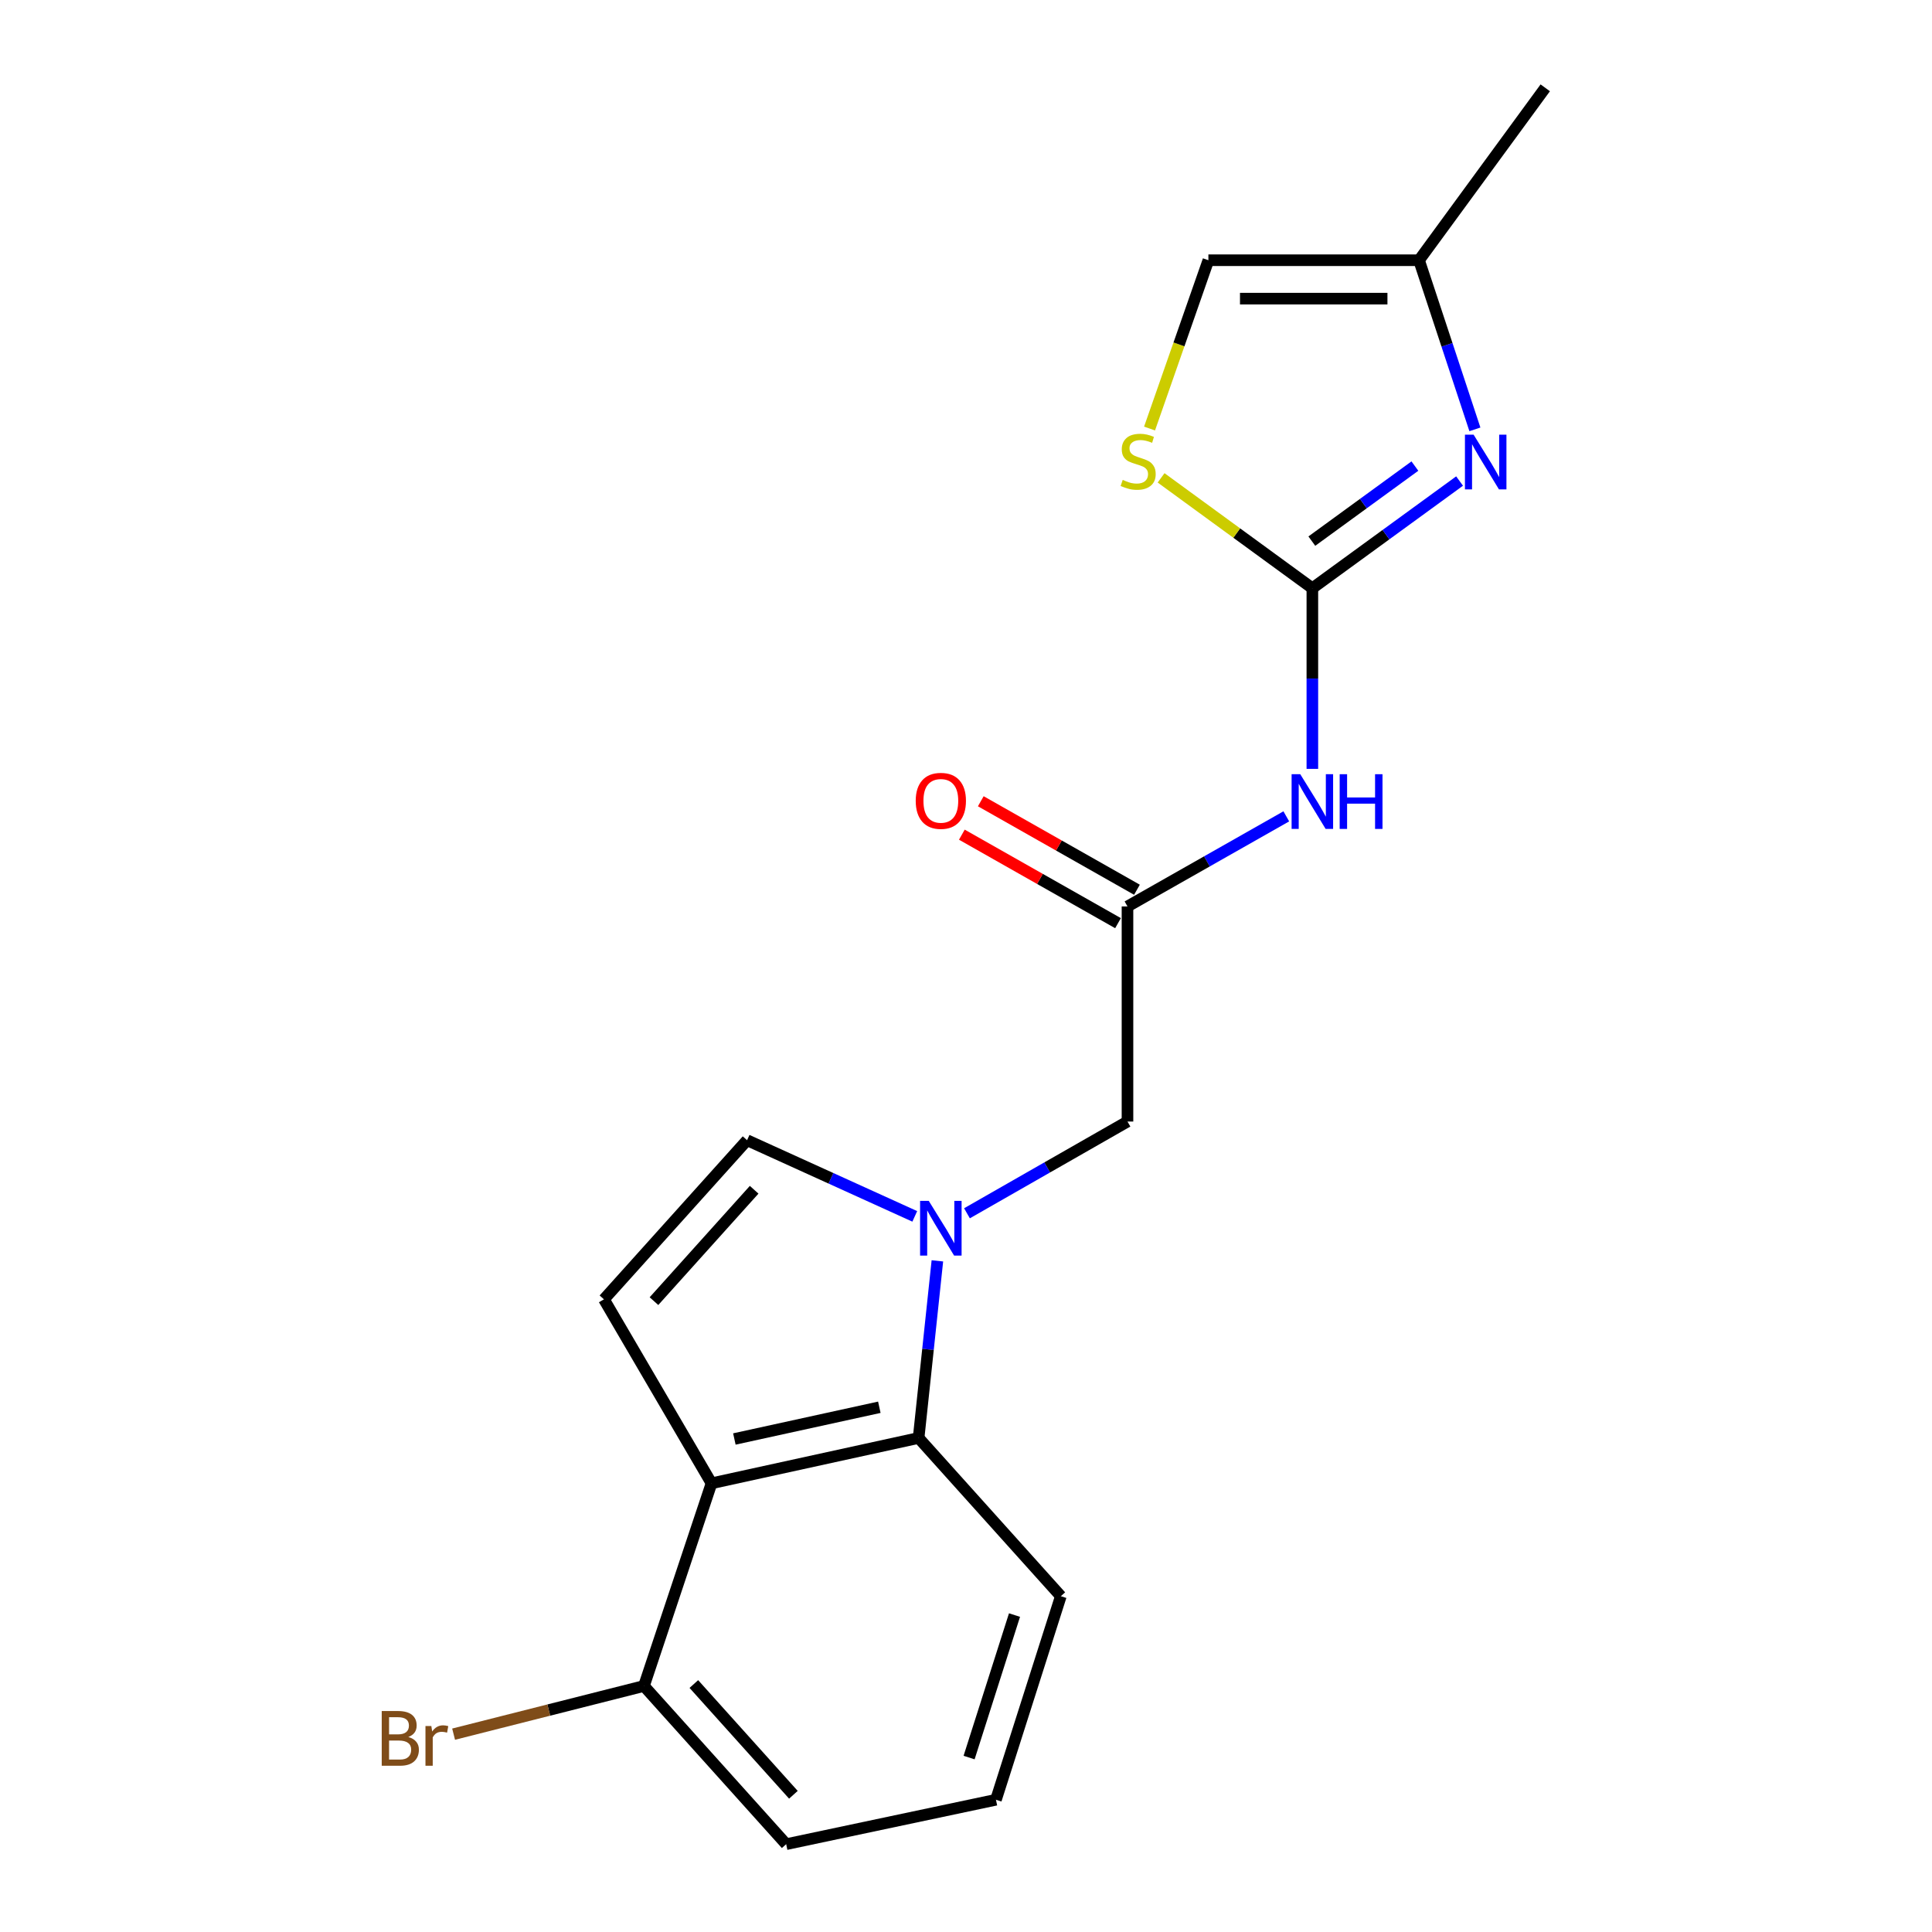 <?xml version='1.0' encoding='iso-8859-1'?>
<svg version='1.1' baseProfile='full'
              xmlns='http://www.w3.org/2000/svg'
                      xmlns:rdkit='http://www.rdkit.org/xml'
                      xmlns:xlink='http://www.w3.org/1999/xlink'
                  xml:space='preserve'
width='1000px' height='1000px' viewBox='0 0 1000 1000'>
<!-- END OF HEADER -->
<rect style='opacity:1.0;fill:#FFFFFF;stroke:none' width='1000' height='1000' x='0' y='0'> </rect>
<path class='bond-4' d='M 485.186,652.613 L 480.328,698.452' style='fill:none;fill-rule:evenodd;stroke:#0000FF;stroke-width:6px;stroke-linecap:butt;stroke-linejoin:miter;stroke-opacity:1' />
<path class='bond-4' d='M 480.328,698.452 L 475.469,744.291' style='fill:none;fill-rule:evenodd;stroke:#000000;stroke-width:6px;stroke-linecap:butt;stroke-linejoin:miter;stroke-opacity:1' />
<path class='bond-6' d='M 473.483,629.594 L 430.082,609.882' style='fill:none;fill-rule:evenodd;stroke:#0000FF;stroke-width:6px;stroke-linecap:butt;stroke-linejoin:miter;stroke-opacity:1' />
<path class='bond-6' d='M 430.082,609.882 L 386.681,590.169' style='fill:none;fill-rule:evenodd;stroke:#000000;stroke-width:6px;stroke-linecap:butt;stroke-linejoin:miter;stroke-opacity:1' />
<path class='bond-10' d='M 500.498,627.995 L 542.041,604.25' style='fill:none;fill-rule:evenodd;stroke:#0000FF;stroke-width:6px;stroke-linecap:butt;stroke-linejoin:miter;stroke-opacity:1' />
<path class='bond-10' d='M 542.041,604.25 L 583.584,580.506' style='fill:none;fill-rule:evenodd;stroke:#000000;stroke-width:6px;stroke-linecap:butt;stroke-linejoin:miter;stroke-opacity:1' />
<path class='bond-0' d='M 679.275,304.477 L 679.275,351.223' style='fill:none;fill-rule:evenodd;stroke:#000000;stroke-width:6px;stroke-linecap:butt;stroke-linejoin:miter;stroke-opacity:1' />
<path class='bond-0' d='M 679.275,351.223 L 679.275,397.968' style='fill:none;fill-rule:evenodd;stroke:#0000FF;stroke-width:6px;stroke-linecap:butt;stroke-linejoin:miter;stroke-opacity:1' />
<path class='bond-2' d='M 679.275,304.477 L 717.376,276.731' style='fill:none;fill-rule:evenodd;stroke:#000000;stroke-width:6px;stroke-linecap:butt;stroke-linejoin:miter;stroke-opacity:1' />
<path class='bond-2' d='M 717.376,276.731 L 755.477,248.986' style='fill:none;fill-rule:evenodd;stroke:#0000FF;stroke-width:6px;stroke-linecap:butt;stroke-linejoin:miter;stroke-opacity:1' />
<path class='bond-2' d='M 679.004,280.084 L 705.674,260.662' style='fill:none;fill-rule:evenodd;stroke:#000000;stroke-width:6px;stroke-linecap:butt;stroke-linejoin:miter;stroke-opacity:1' />
<path class='bond-2' d='M 705.674,260.662 L 732.345,241.241' style='fill:none;fill-rule:evenodd;stroke:#0000FF;stroke-width:6px;stroke-linecap:butt;stroke-linejoin:miter;stroke-opacity:1' />
<path class='bond-7' d='M 679.275,304.477 L 640.126,275.91' style='fill:none;fill-rule:evenodd;stroke:#000000;stroke-width:6px;stroke-linecap:butt;stroke-linejoin:miter;stroke-opacity:1' />
<path class='bond-7' d='M 640.126,275.91 L 600.976,247.342' style='fill:none;fill-rule:evenodd;stroke:#CCCC00;stroke-width:6px;stroke-linecap:butt;stroke-linejoin:miter;stroke-opacity:1' />
<path class='bond-1' d='M 368.282,767.758 L 475.469,744.291' style='fill:none;fill-rule:evenodd;stroke:#000000;stroke-width:6px;stroke-linecap:butt;stroke-linejoin:miter;stroke-opacity:1' />
<path class='bond-1' d='M 380.109,744.82 L 455.14,728.393' style='fill:none;fill-rule:evenodd;stroke:#000000;stroke-width:6px;stroke-linecap:butt;stroke-linejoin:miter;stroke-opacity:1' />
<path class='bond-12' d='M 368.282,767.758 L 333.308,872.659' style='fill:none;fill-rule:evenodd;stroke:#000000;stroke-width:6px;stroke-linecap:butt;stroke-linejoin:miter;stroke-opacity:1' />
<path class='bond-19' d='M 368.282,767.758 L 312.602,672.531' style='fill:none;fill-rule:evenodd;stroke:#000000;stroke-width:6px;stroke-linecap:butt;stroke-linejoin:miter;stroke-opacity:1' />
<path class='bond-9' d='M 763.406,222.234 L 748.949,178.465' style='fill:none;fill-rule:evenodd;stroke:#0000FF;stroke-width:6px;stroke-linecap:butt;stroke-linejoin:miter;stroke-opacity:1' />
<path class='bond-9' d='M 748.949,178.465 L 734.492,134.696' style='fill:none;fill-rule:evenodd;stroke:#000000;stroke-width:6px;stroke-linecap:butt;stroke-linejoin:miter;stroke-opacity:1' />
<path class='bond-3' d='M 665.785,422.542 L 624.684,445.86' style='fill:none;fill-rule:evenodd;stroke:#0000FF;stroke-width:6px;stroke-linecap:butt;stroke-linejoin:miter;stroke-opacity:1' />
<path class='bond-3' d='M 624.684,445.86 L 583.584,469.178' style='fill:none;fill-rule:evenodd;stroke:#000000;stroke-width:6px;stroke-linecap:butt;stroke-linejoin:miter;stroke-opacity:1' />
<path class='bond-15' d='M 475.469,744.291 L 549.085,826.188' style='fill:none;fill-rule:evenodd;stroke:#000000;stroke-width:6px;stroke-linecap:butt;stroke-linejoin:miter;stroke-opacity:1' />
<path class='bond-5' d='M 312.602,672.531 L 386.681,590.169' style='fill:none;fill-rule:evenodd;stroke:#000000;stroke-width:6px;stroke-linecap:butt;stroke-linejoin:miter;stroke-opacity:1' />
<path class='bond-5' d='M 338.493,673.47 L 390.348,615.817' style='fill:none;fill-rule:evenodd;stroke:#000000;stroke-width:6px;stroke-linecap:butt;stroke-linejoin:miter;stroke-opacity:1' />
<path class='bond-11' d='M 595.005,221.807 L 610.233,178.251' style='fill:none;fill-rule:evenodd;stroke:#CCCC00;stroke-width:6px;stroke-linecap:butt;stroke-linejoin:miter;stroke-opacity:1' />
<path class='bond-11' d='M 610.233,178.251 L 625.461,134.696' style='fill:none;fill-rule:evenodd;stroke:#000000;stroke-width:6px;stroke-linecap:butt;stroke-linejoin:miter;stroke-opacity:1' />
<path class='bond-8' d='M 583.584,469.178 L 583.584,580.506' style='fill:none;fill-rule:evenodd;stroke:#000000;stroke-width:6px;stroke-linecap:butt;stroke-linejoin:miter;stroke-opacity:1' />
<path class='bond-13' d='M 588.484,460.531 L 548.068,437.629' style='fill:none;fill-rule:evenodd;stroke:#000000;stroke-width:6px;stroke-linecap:butt;stroke-linejoin:miter;stroke-opacity:1' />
<path class='bond-13' d='M 548.068,437.629 L 507.653,414.728' style='fill:none;fill-rule:evenodd;stroke:#FF0000;stroke-width:6px;stroke-linecap:butt;stroke-linejoin:miter;stroke-opacity:1' />
<path class='bond-13' d='M 578.684,477.825 L 538.268,454.924' style='fill:none;fill-rule:evenodd;stroke:#000000;stroke-width:6px;stroke-linecap:butt;stroke-linejoin:miter;stroke-opacity:1' />
<path class='bond-13' d='M 538.268,454.924 L 497.853,432.023' style='fill:none;fill-rule:evenodd;stroke:#FF0000;stroke-width:6px;stroke-linecap:butt;stroke-linejoin:miter;stroke-opacity:1' />
<path class='bond-17' d='M 734.492,134.696 L 799.824,45.455' style='fill:none;fill-rule:evenodd;stroke:#000000;stroke-width:6px;stroke-linecap:butt;stroke-linejoin:miter;stroke-opacity:1' />
<path class='bond-21' d='M 734.492,134.696 L 625.461,134.696' style='fill:none;fill-rule:evenodd;stroke:#000000;stroke-width:6px;stroke-linecap:butt;stroke-linejoin:miter;stroke-opacity:1' />
<path class='bond-21' d='M 718.137,154.574 L 641.815,154.574' style='fill:none;fill-rule:evenodd;stroke:#000000;stroke-width:6px;stroke-linecap:butt;stroke-linejoin:miter;stroke-opacity:1' />
<path class='bond-14' d='M 333.308,872.659 L 284.047,885.129' style='fill:none;fill-rule:evenodd;stroke:#000000;stroke-width:6px;stroke-linecap:butt;stroke-linejoin:miter;stroke-opacity:1' />
<path class='bond-14' d='M 284.047,885.129 L 234.785,897.599' style='fill:none;fill-rule:evenodd;stroke:#7F4C19;stroke-width:6px;stroke-linecap:butt;stroke-linejoin:miter;stroke-opacity:1' />
<path class='bond-20' d='M 333.308,872.659 L 406.923,954.545' style='fill:none;fill-rule:evenodd;stroke:#000000;stroke-width:6px;stroke-linecap:butt;stroke-linejoin:miter;stroke-opacity:1' />
<path class='bond-20' d='M 359.133,871.652 L 410.664,928.973' style='fill:none;fill-rule:evenodd;stroke:#000000;stroke-width:6px;stroke-linecap:butt;stroke-linejoin:miter;stroke-opacity:1' />
<path class='bond-16' d='M 549.085,826.188 L 515.502,931.553' style='fill:none;fill-rule:evenodd;stroke:#000000;stroke-width:6px;stroke-linecap:butt;stroke-linejoin:miter;stroke-opacity:1' />
<path class='bond-16' d='M 525.108,835.956 L 501.6,909.712' style='fill:none;fill-rule:evenodd;stroke:#000000;stroke-width:6px;stroke-linecap:butt;stroke-linejoin:miter;stroke-opacity:1' />
<path class='bond-18' d='M 515.502,931.553 L 406.923,954.545' style='fill:none;fill-rule:evenodd;stroke:#000000;stroke-width:6px;stroke-linecap:butt;stroke-linejoin:miter;stroke-opacity:1' />
<path  class='atom-0' d='M 480.717 621.563
L 489.997 636.563
Q 490.917 638.043, 492.397 640.723
Q 493.877 643.403, 493.957 643.563
L 493.957 621.563
L 497.717 621.563
L 497.717 649.883
L 493.837 649.883
L 483.877 633.483
Q 482.717 631.563, 481.477 629.363
Q 480.277 627.163, 479.917 626.483
L 479.917 649.883
L 476.237 649.883
L 476.237 621.563
L 480.717 621.563
' fill='#0000FF'/>
<path  class='atom-3' d='M 762.731 224.984
L 772.011 239.984
Q 772.931 241.464, 774.411 244.144
Q 775.891 246.824, 775.971 246.984
L 775.971 224.984
L 779.731 224.984
L 779.731 253.304
L 775.851 253.304
L 765.891 236.904
Q 764.731 234.984, 763.491 232.784
Q 762.291 230.584, 761.931 229.904
L 761.931 253.304
L 758.251 253.304
L 758.251 224.984
L 762.731 224.984
' fill='#0000FF'/>
<path  class='atom-4' d='M 673.015 400.729
L 682.295 415.729
Q 683.215 417.209, 684.695 419.889
Q 686.175 422.569, 686.255 422.729
L 686.255 400.729
L 690.015 400.729
L 690.015 429.049
L 686.135 429.049
L 676.175 412.649
Q 675.015 410.729, 673.775 408.529
Q 672.575 406.329, 672.215 405.649
L 672.215 429.049
L 668.535 429.049
L 668.535 400.729
L 673.015 400.729
' fill='#0000FF'/>
<path  class='atom-4' d='M 693.415 400.729
L 697.255 400.729
L 697.255 412.769
L 711.735 412.769
L 711.735 400.729
L 715.575 400.729
L 715.575 429.049
L 711.735 429.049
L 711.735 415.969
L 697.255 415.969
L 697.255 429.049
L 693.415 429.049
L 693.415 400.729
' fill='#0000FF'/>
<path  class='atom-8' d='M 581.106 248.401
Q 581.426 248.521, 582.746 249.081
Q 584.066 249.641, 585.506 250.001
Q 586.986 250.321, 588.426 250.321
Q 591.106 250.321, 592.666 249.041
Q 594.226 247.721, 594.226 245.441
Q 594.226 243.881, 593.426 242.921
Q 592.666 241.961, 591.466 241.441
Q 590.266 240.921, 588.266 240.321
Q 585.746 239.561, 584.226 238.841
Q 582.746 238.121, 581.666 236.601
Q 580.626 235.081, 580.626 232.521
Q 580.626 228.961, 583.026 226.761
Q 585.466 224.561, 590.266 224.561
Q 593.546 224.561, 597.266 226.121
L 596.346 229.201
Q 592.946 227.801, 590.386 227.801
Q 587.626 227.801, 586.106 228.961
Q 584.586 230.081, 584.626 232.041
Q 584.626 233.561, 585.386 234.481
Q 586.186 235.401, 587.306 235.921
Q 588.466 236.441, 590.386 237.041
Q 592.946 237.841, 594.466 238.641
Q 595.986 239.441, 597.066 241.081
Q 598.186 242.681, 598.186 245.441
Q 598.186 249.361, 595.546 251.481
Q 592.946 253.561, 588.586 253.561
Q 586.066 253.561, 584.146 253.001
Q 582.266 252.481, 580.026 251.561
L 581.106 248.401
' fill='#CCCC00'/>
<path  class='atom-14' d='M 473.977 414.516
Q 473.977 407.716, 477.337 403.916
Q 480.697 400.116, 486.977 400.116
Q 493.257 400.116, 496.617 403.916
Q 499.977 407.716, 499.977 414.516
Q 499.977 421.396, 496.577 425.316
Q 493.177 429.196, 486.977 429.196
Q 480.737 429.196, 477.337 425.316
Q 473.977 421.436, 473.977 414.516
M 486.977 425.996
Q 491.297 425.996, 493.617 423.116
Q 495.977 420.196, 495.977 414.516
Q 495.977 408.956, 493.617 406.156
Q 491.297 403.316, 486.977 403.316
Q 482.657 403.316, 480.297 406.116
Q 477.977 408.916, 477.977 414.516
Q 477.977 420.236, 480.297 423.116
Q 482.657 425.996, 486.977 425.996
' fill='#FF0000'/>
<path  class='atom-15' d='M 211.341 899.072
Q 214.061 899.832, 215.421 901.512
Q 216.821 903.152, 216.821 905.592
Q 216.821 909.512, 214.301 911.752
Q 211.821 913.952, 207.101 913.952
L 197.581 913.952
L 197.581 885.632
L 205.941 885.632
Q 210.781 885.632, 213.221 887.592
Q 215.661 889.552, 215.661 893.152
Q 215.661 897.432, 211.341 899.072
M 201.381 888.832
L 201.381 897.712
L 205.941 897.712
Q 208.741 897.712, 210.181 896.592
Q 211.661 895.432, 211.661 893.152
Q 211.661 888.832, 205.941 888.832
L 201.381 888.832
M 207.101 910.752
Q 209.861 910.752, 211.341 909.432
Q 212.821 908.112, 212.821 905.592
Q 212.821 903.272, 211.181 902.112
Q 209.581 900.912, 206.501 900.912
L 201.381 900.912
L 201.381 910.752
L 207.101 910.752
' fill='#7F4C19'/>
<path  class='atom-15' d='M 223.261 893.392
L 223.701 896.232
Q 225.861 893.032, 229.381 893.032
Q 230.501 893.032, 232.021 893.432
L 231.421 896.792
Q 229.701 896.392, 228.741 896.392
Q 227.061 896.392, 225.941 897.072
Q 224.861 897.712, 223.981 899.272
L 223.981 913.952
L 220.221 913.952
L 220.221 893.392
L 223.261 893.392
' fill='#7F4C19'/>
</svg>
